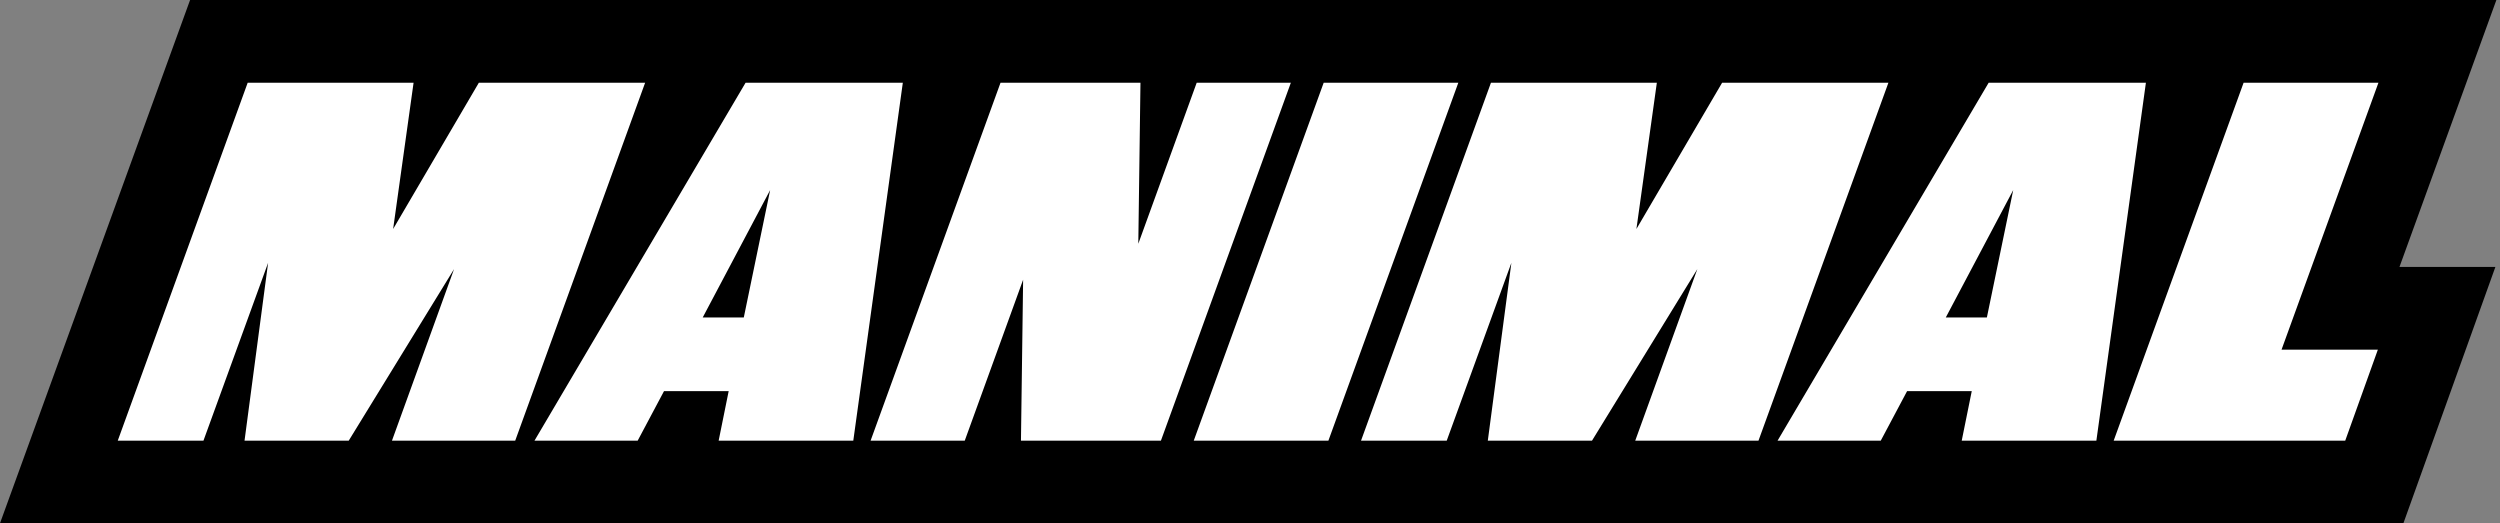 <svg width="258" height="54" viewBox="0 0 258 54" fill="none" xmlns="http://www.w3.org/2000/svg">
<rect x="0" y="0" width="258" height="54" fill="#808080" stroke="none"/>
<path d="M257.626 0H231.234H225.575H207.054H200.34H162.69H147.902H145.406H130.639H102.949H97.289H78.769H72.054H19.616L0 54H40.206H59.153H77.673H95.484H111.023H125.811H128.286H143.074H168.512H187.458H205.959H223.769H248.031L257.524 27.548H247.625L257.626 0Z" fill="black"/>
<path d="M25.58 8.54H42.681L40.571 23.633L49.415 8.54H66.577L53.168 45.48H40.449L46.859 27.771L35.986 45.48H25.235L27.669 27.122L20.995 45.48H12.151L25.56 8.54H25.58Z" fill="white"/>
<path d="M76.923 8.54H93.171L88.059 45.48H74.164L75.198 40.368H68.524L65.806 45.48H55.156L76.943 8.54H76.923ZM76.76 32.761L79.479 19.616L72.521 32.761H76.76Z" fill="white"/>
<path d="M103.253 8.54H117.696L117.473 25.154L123.498 8.54H133.215L119.806 45.48H105.363L105.586 28.866L99.561 45.48H89.844L103.253 8.54Z" fill="white"/>
<path d="M136.603 8.54H150.498L137.089 45.48H123.194L136.603 8.54Z" fill="white"/>
<path d="M153.886 8.54H170.986L168.877 23.633L177.721 8.54H194.883L181.474 45.48H168.755L175.165 27.771L164.292 45.48H153.541L155.975 27.122L149.301 45.48H140.457L153.865 8.54H153.886Z" fill="white"/>
<path d="M205.208 8.54H221.457L216.345 45.48H202.449L203.484 40.368H196.81L194.092 45.48H183.442L205.228 8.54H205.208ZM205.046 32.761L207.764 19.616L200.806 32.761H205.046Z" fill="white"/>
<path d="M231.559 8.54H245.454L235.454 36.088H245.394L242.026 45.48H218.13L231.539 8.54H231.559Z" fill="white"/>
</svg>
